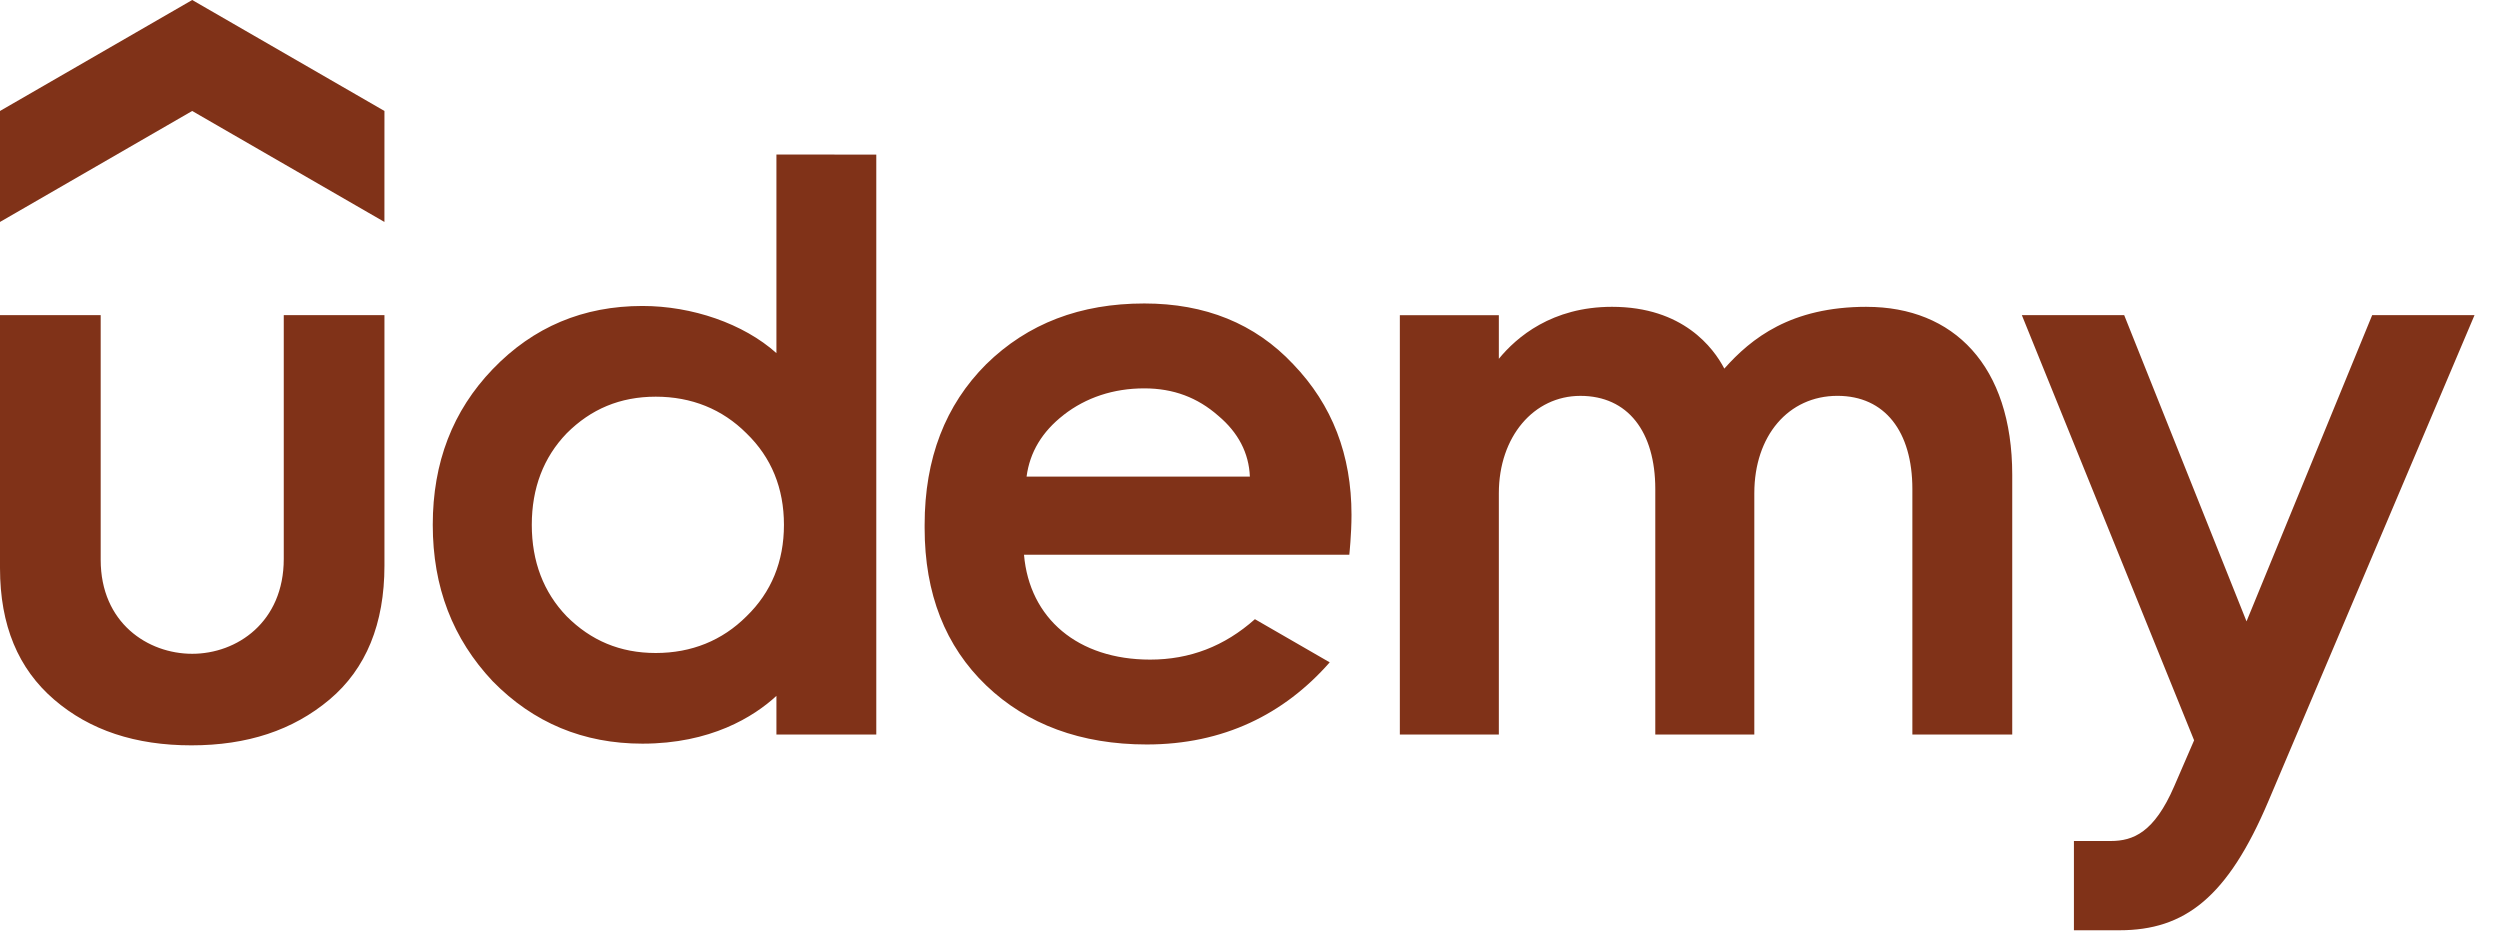 <?xml version="1.0" encoding="utf-8"?>
<svg xmlns="http://www.w3.org/2000/svg" width="95" height="36" viewBox="0 0 95 36" fill="none">
<path d="M14.608 8.434L7.303 4.217L0 8.434V4.217L7.304 0L14.609 4.217L14.608 8.434Z" fill="#803218"/>
<path d="M0 11.975H3.826V21.271C3.826 23.673 5.62 24.844 7.304 24.844C9.003 24.844 10.783 23.642 10.783 21.239V11.975H14.609V21.493C14.609 23.705 13.913 25.412 12.522 26.583C11.13 27.753 9.392 28.323 7.272 28.323C5.154 28.323 3.414 27.754 2.055 26.583C0.696 25.413 0 23.77 0 21.587V11.975ZM47.687 23.529C46.529 24.56 45.209 25.065 43.705 25.065C40.96 25.065 39.12 23.502 38.912 21.08H51.274C51.274 21.08 51.357 20.298 51.357 19.564C51.357 17.287 50.629 15.39 49.143 13.841C47.689 12.291 45.793 11.532 43.483 11.532C41.05 11.532 39.056 12.291 37.475 13.841C35.926 15.39 35.136 17.413 35.136 19.944V20.068C35.136 22.567 35.926 24.559 37.475 26.046C39.024 27.531 41.08 28.29 43.578 28.29C46.483 28.29 48.794 27.145 50.529 25.169L47.687 23.529ZM40.415 15.769C41.268 15.105 42.313 14.758 43.482 14.758C44.589 14.758 45.506 15.105 46.297 15.801C47.052 16.436 47.459 17.214 47.495 18.11H39.01C39.132 17.184 39.6 16.404 40.416 15.77L40.415 15.769ZM86.202 30.438C84.65 34.103 83.025 35.35 80.535 35.35H78.809V31.958H80.205C81.061 31.958 81.858 31.636 82.617 29.885L83.376 28.132L76.83 11.975H80.719L85.368 23.612L90.143 11.975H94.032L86.202 30.438ZM29.504 5.873V13.418C28.25 12.296 26.299 11.627 24.413 11.627C22.168 11.627 20.271 12.417 18.722 14.029C17.204 15.61 16.445 17.57 16.445 19.942C16.445 22.314 17.204 24.274 18.722 25.887C20.271 27.468 22.169 28.259 24.413 28.259C27.002 28.259 28.639 27.241 29.504 26.444V27.911H33.299V5.874L29.504 5.873ZM28.365 23.421C27.448 24.338 26.279 24.814 24.919 24.814C23.559 24.814 22.452 24.338 21.535 23.421C20.652 22.504 20.208 21.335 20.208 19.944C20.208 18.551 20.651 17.382 21.535 16.465C22.452 15.548 23.559 15.074 24.919 15.074C26.279 15.074 27.448 15.548 28.365 16.465C29.313 17.382 29.79 18.551 29.79 19.944C29.79 21.335 29.313 22.504 28.365 23.421ZM70.931 11.659C68.049 11.659 66.55 12.855 65.524 14.007C65.114 13.224 63.957 11.659 61.256 11.659C58.973 11.659 57.628 12.813 56.956 13.635V11.977H53.194V27.913H56.956V18.743C56.956 16.593 58.285 15.043 60.054 15.043C61.858 15.043 62.901 16.403 62.901 18.585V27.912H66.664V18.742C66.664 16.56 67.959 15.042 69.824 15.042C71.627 15.042 72.67 16.402 72.67 18.583V27.911H76.465V18.046C76.465 13.892 74.232 11.66 70.931 11.66V11.659Z" fill="#803218"/>
</svg>